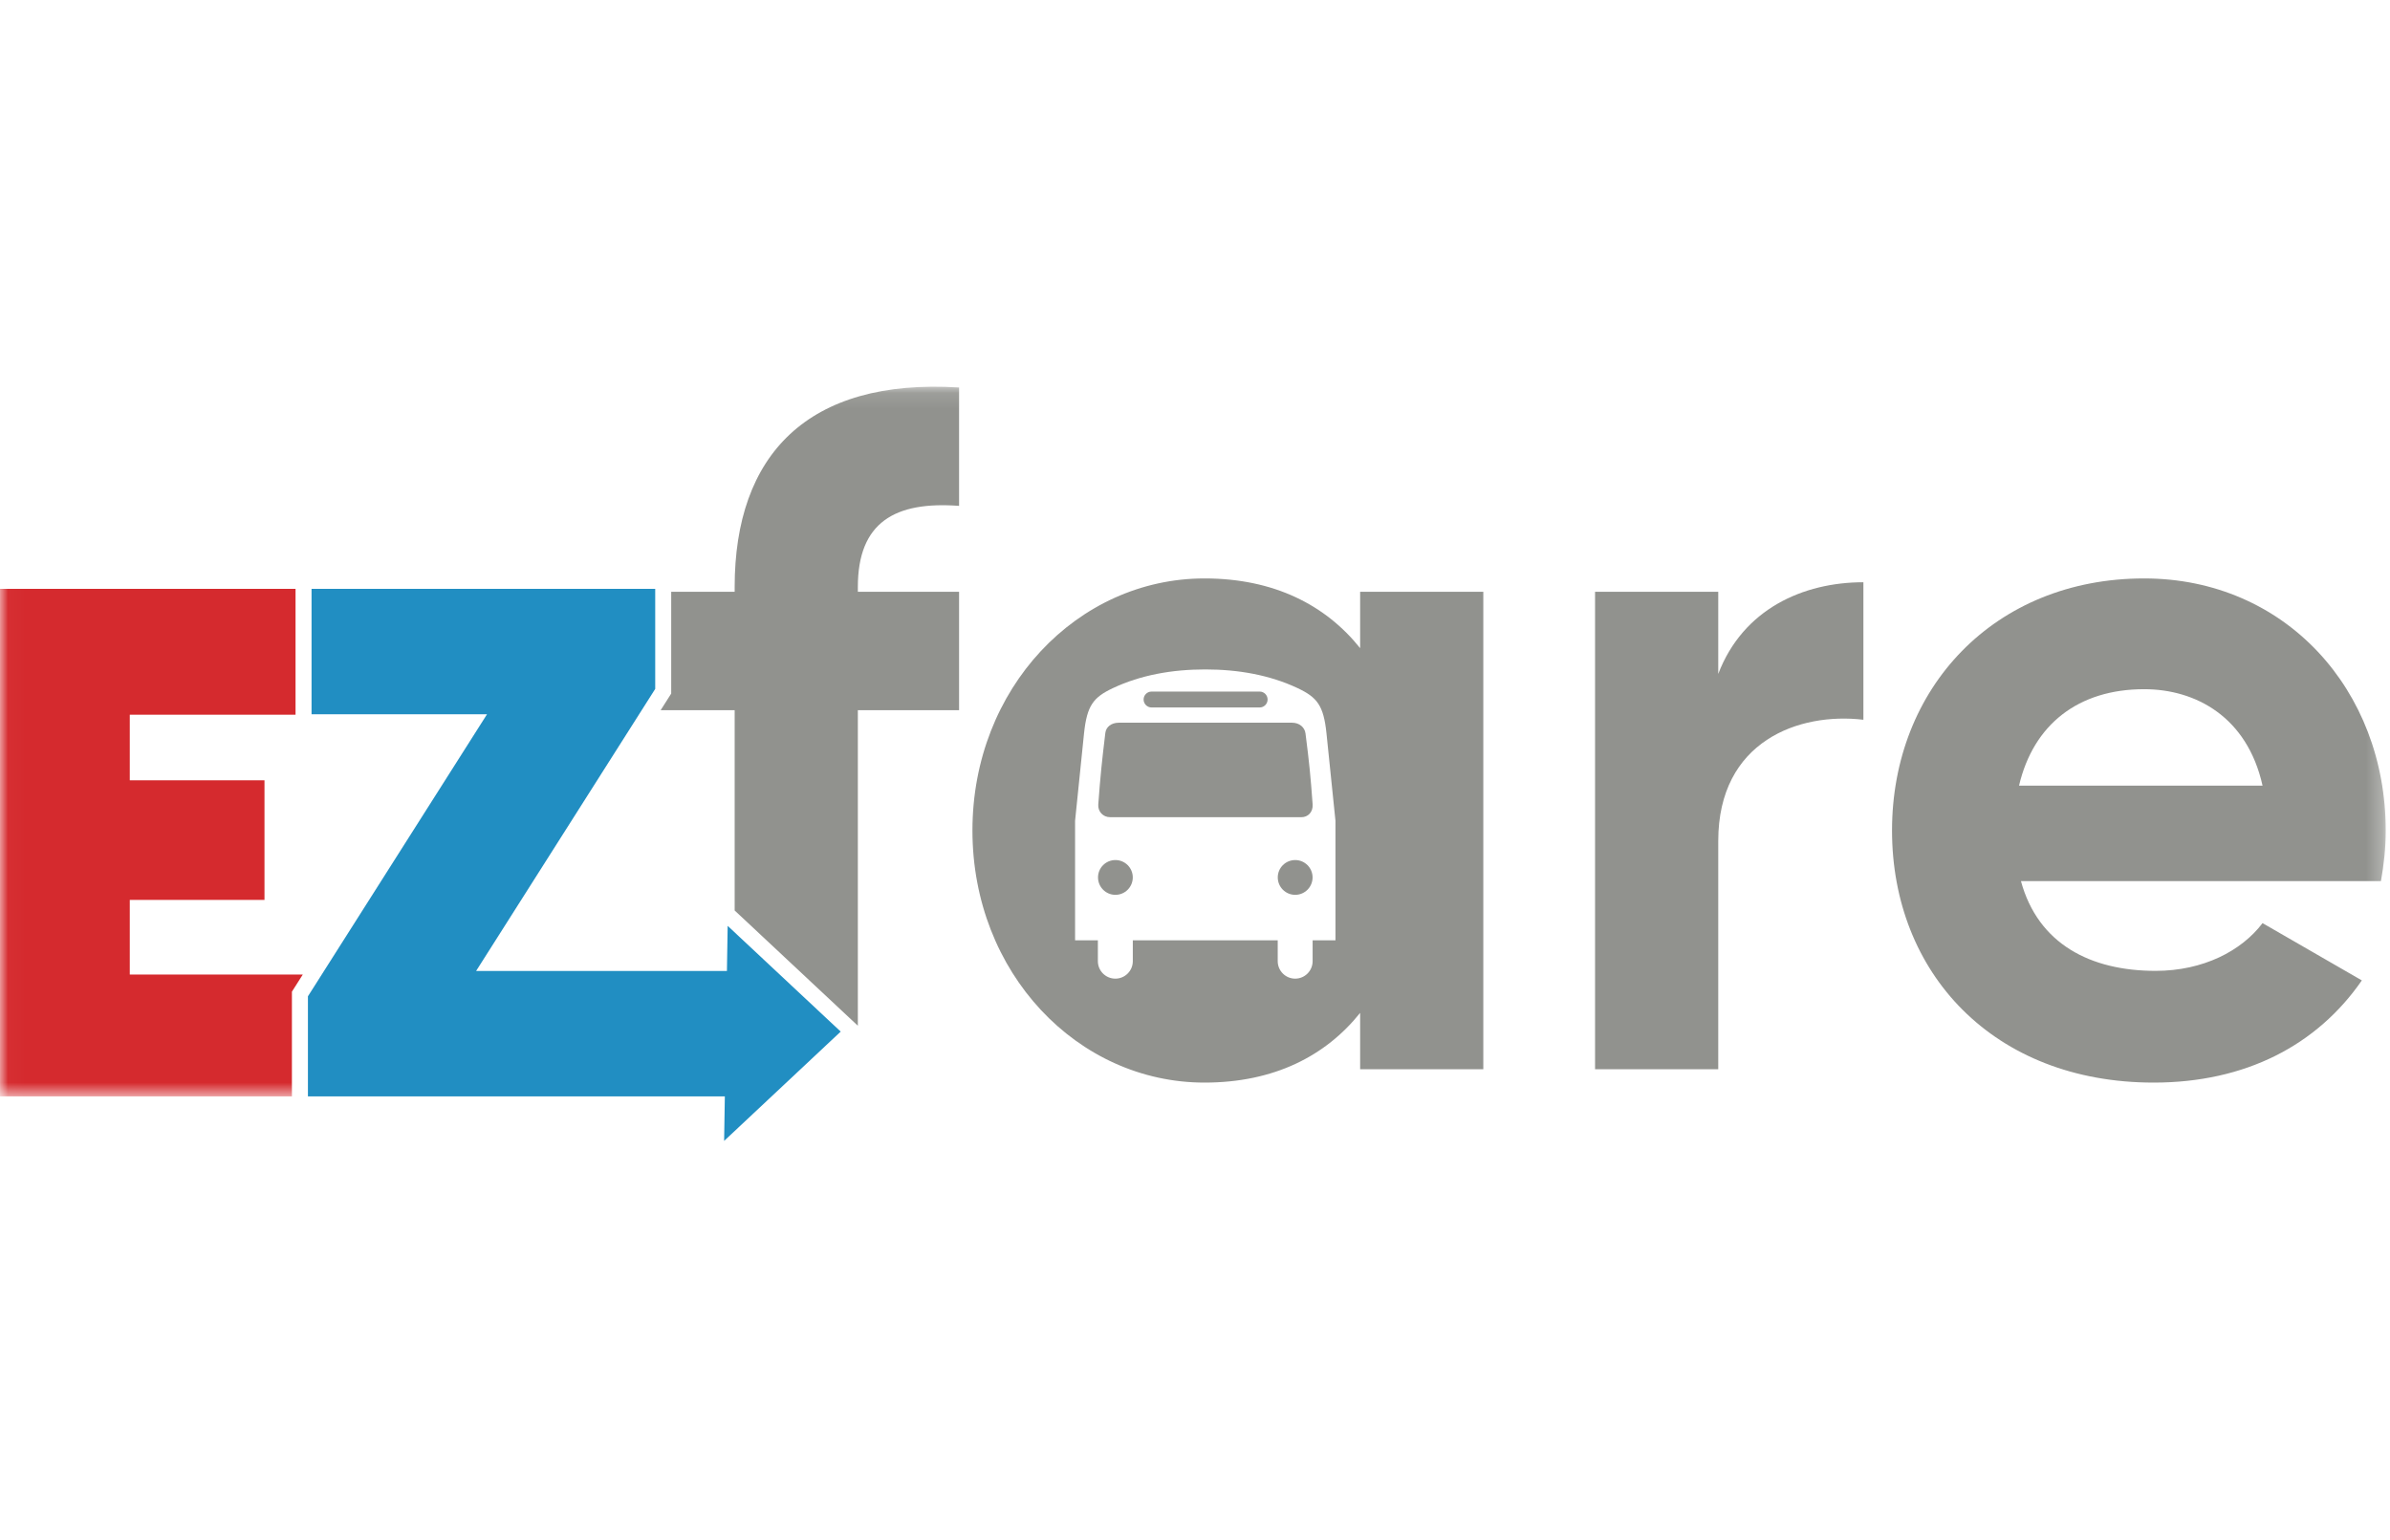 <svg xmlns="http://www.w3.org/2000/svg" xmlns:xlink="http://www.w3.org/1999/xlink" width="149" height="96" viewBox="0 0 149 96">
  <defs>
    <polygon id="colour-a" points=".022 .109 148.733 .109 148.733 44.356 .022 44.356"/>
  </defs>
  <g fill="none" fill-rule="evenodd" transform="translate(0 24)">
    <path fill="#91928E" d="M69.538 29.622C68.938 29.622 68.454 30.107 68.454 30.704 68.454 31.304 68.938 31.791 69.538 31.791 70.137 31.791 70.621 31.304 70.621 30.704 70.621 30.107 70.137 29.622 69.538 29.622M71.792 20.109L78.533 20.109C78.804 20.109 79.026 19.885 79.026 19.613 79.026 19.339 78.804 19.118 78.533 19.118L71.792 19.118C71.518 19.118 71.296 19.339 71.296 19.613 71.296 19.885 71.518 20.109 71.792 20.109M80.542 21.059L69.757 21.059C69.275 21.059 68.955 21.327 68.91 21.696 68.698 23.441 68.597 24.419 68.47 26.156 68.437 26.593 68.763 26.95 69.209 26.95L81.138 26.95C81.528 26.95 81.869 26.647 81.833 26.145 81.704 24.368 81.624 23.562 81.389 21.728 81.341 21.356 81.022 21.059 80.542 21.059M80.747 29.622C80.146 29.622 79.66 30.107 79.66 30.704 79.66 31.304 80.146 31.791 80.747 31.791 81.345 31.791 81.83 31.304 81.83 30.704 81.83 30.107 81.345 29.622 80.747 29.622M107.121 18.017L107.121 12.898 99.441 12.898 99.441 42.663 107.121 42.663 107.121 28.435C107.121 22.184 112.18 20.399 116.17 20.875L116.17 12.302C112.418 12.302 108.668 13.969 107.121 18.017"/>
    <mask id="colour-b" fill="#fff">
      <use xlink:href="#colour-a"/>
    </mask>
    <path fill="#91928E" d="M125.873,24.982 C126.766,21.172 129.565,18.97 133.672,18.97 C136.887,18.97 140.101,20.696 141.054,24.982 L125.873,24.982 Z M148.733,27.78 C148.733,19.029 142.483,12.064 133.672,12.064 C124.326,12.064 117.955,18.91 117.955,27.78 C117.955,36.651 124.266,43.497 134.267,43.497 C139.982,43.497 144.447,41.174 147.245,37.126 L141.054,33.555 C139.744,35.282 137.363,36.531 134.386,36.531 C130.338,36.531 127.064,34.865 125.992,30.935 L148.435,30.935 C148.614,29.924 148.733,28.912 148.733,27.78 L148.733,27.78 Z" mask="url(#colour-b)"/>
    <polyline fill="#D52A2E" points="18.199 37.828 18.355 37.583 18.876 36.762 8.091 36.762 8.091 32.106 16.489 32.106 16.489 24.648 8.091 24.648 8.091 20.56 18.425 20.56 18.425 12.715 0 12.715 0 44.356 18.199 44.356 18.199 37.828" mask="url(#colour-b)"/>
    <path fill="#91928E" d="M59.792,7.54 L59.792,0.158 C50.326,-0.437 45.801,4.385 45.801,12.6 L45.801,12.898 L41.845,12.898 L41.845,19.243 L41.187,20.279 L45.801,20.279 L45.801,32.766 L53.481,39.953 L53.481,20.279 L59.792,20.279 L59.792,12.898 L53.481,12.898 L53.481,12.6 C53.481,8.552 55.803,7.243 59.792,7.54" mask="url(#colour-b)"/>
    <path fill="#218EC2" d="M45.132,47.827 L45.132,47.827"/>
    <polyline fill="#218EC2" points="45.144 47.133 52.412 40.318 45.365 33.724 45.319 36.536 29.683 36.536 40.848 18.953 40.848 12.715 19.423 12.715 19.423 20.535 30.361 20.535 19.197 38.118 19.197 44.356 45.189 44.356 45.144 47.133"/>
    <path fill="#91928E" d="M83.257,34.625 L81.833,34.625 L81.833,35.926 C81.833,36.53 81.346,37.016 80.745,37.016 C80.145,37.016 79.657,36.53 79.657,35.926 L79.657,34.625 L70.623,34.625 L70.623,35.926 C70.623,36.53 70.135,37.016 69.535,37.016 C68.932,37.016 68.445,36.53 68.445,35.926 L68.445,34.625 L67.024,34.625 L67.024,27.175 C67.024,27.175 67.419,23.265 67.583,21.712 C67.766,19.983 68.164,19.479 69.378,18.904 C71.126,18.082 73.08,17.738 75.139,17.738 C77.198,17.738 79.152,18.082 80.9,18.904 C82.116,19.479 82.516,19.983 82.696,21.712 C82.861,23.265 83.257,27.175 83.257,27.175 L83.257,34.625 Z M84.795,12.898 L84.795,16.41 C82.652,13.731 79.438,12.064 75.092,12.064 C67.174,12.064 60.625,18.91 60.625,27.78 C60.625,36.651 67.174,43.497 75.092,43.497 C79.438,43.497 82.652,41.829 84.795,39.151 L84.795,42.663 L92.474,42.663 L92.474,12.898 L84.795,12.898 L84.795,12.898 Z"/>
  </g>
</svg>
